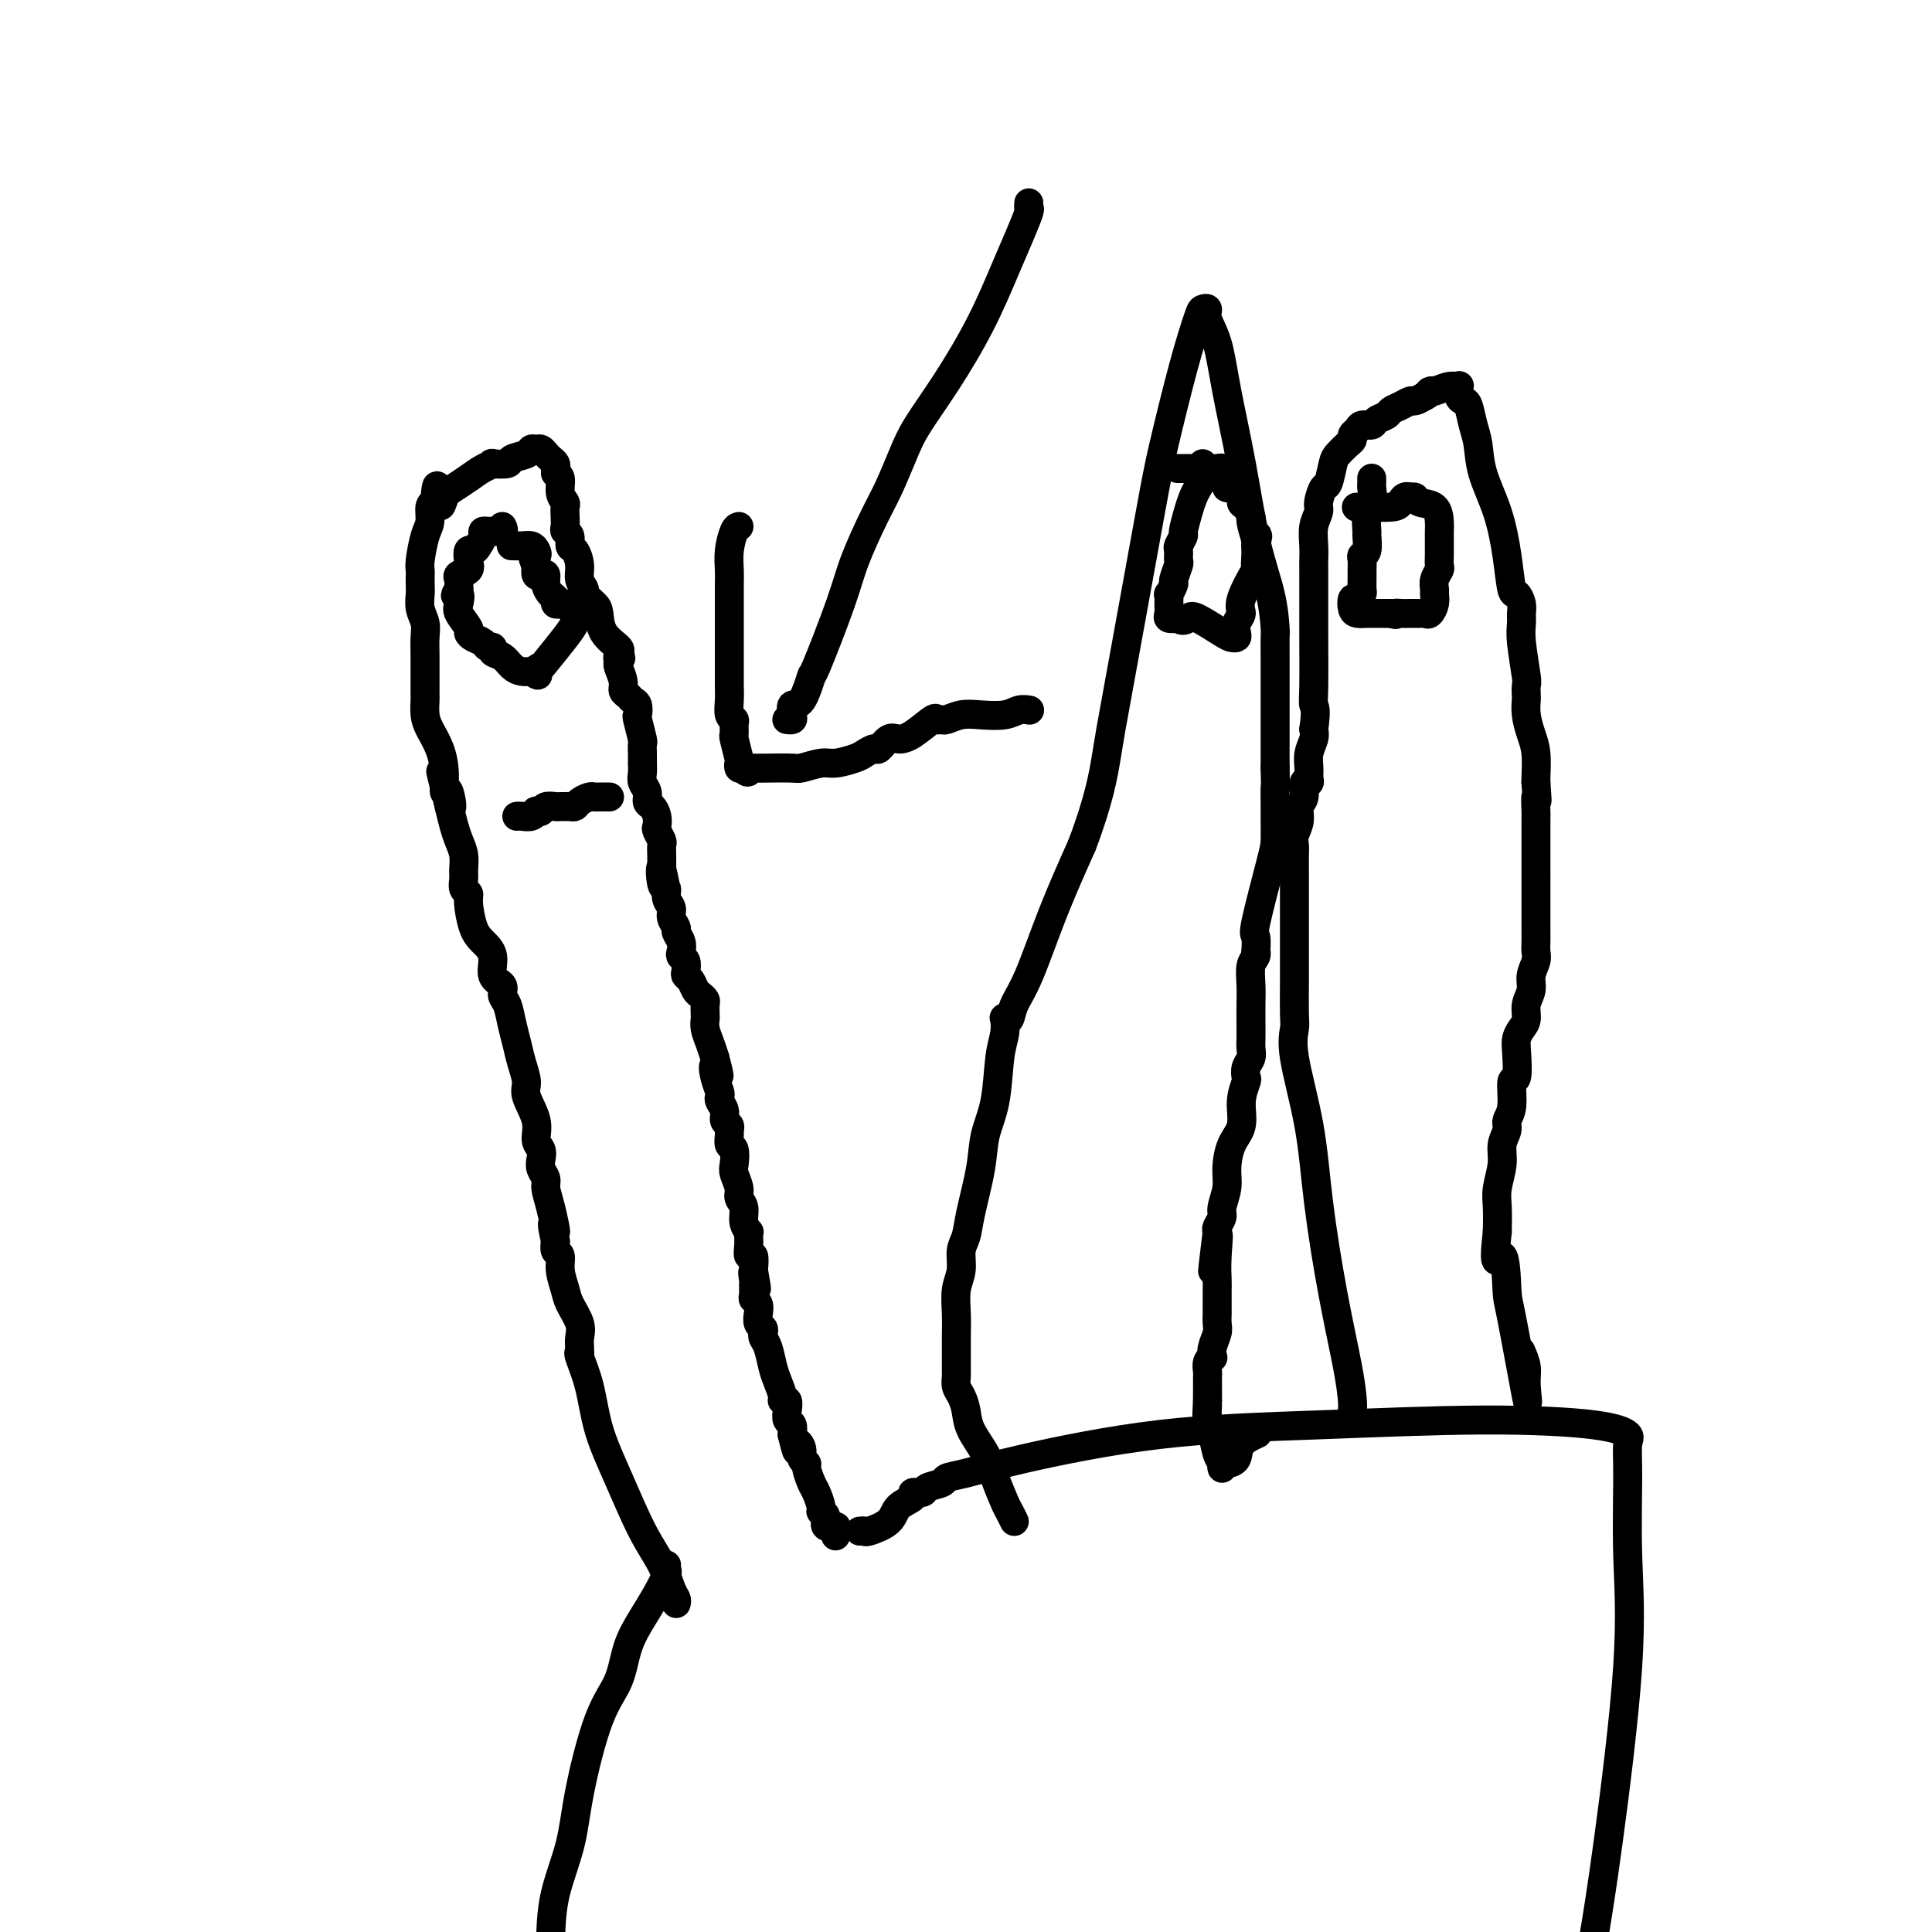 <svg viewBox='0 0 400 400' version='1.1' xmlns='http://www.w3.org/2000/svg' xmlns:xlink='http://www.w3.org/1999/xlink'><g fill='none' stroke='#000000' stroke-width='6' stroke-linecap='round' stroke-linejoin='round'><path d='M140,332c0.076,-0.310 0.153,-0.621 0,-1c-0.153,-0.379 -0.534,-0.828 -1,-2c-0.466,-1.172 -1.016,-3.067 -2,-5c-0.984,-1.933 -2.401,-3.905 -4,-7c-1.599,-3.095 -3.381,-7.313 -5,-11c-1.619,-3.687 -3.075,-6.844 -4,-10c-0.925,-3.156 -1.320,-6.312 -2,-9c-0.680,-2.688 -1.647,-4.908 -2,-6c-0.353,-1.092 -0.093,-1.057 0,-1c0.093,0.057 0.018,0.136 0,0c-0.018,-0.136 0.021,-0.485 0,-1c-0.021,-0.515 -0.101,-1.194 0,-2c0.101,-0.806 0.382,-1.740 0,-3c-0.382,-1.260 -1.427,-2.848 -2,-4c-0.573,-1.152 -0.676,-1.870 -1,-3c-0.324,-1.130 -0.870,-2.674 -1,-4c-0.130,-1.326 0.157,-2.434 0,-3c-0.157,-0.566 -0.759,-0.590 -1,-1c-0.241,-0.410 -0.120,-1.205 0,-2'/><path d='M115,257c-1.349,-6.241 -0.222,-2.344 0,-2c0.222,0.344 -0.463,-2.866 -1,-5c-0.537,-2.134 -0.927,-3.191 -1,-4c-0.073,-0.809 0.172,-1.370 0,-2c-0.172,-0.630 -0.762,-1.328 -1,-2c-0.238,-0.672 -0.124,-1.317 0,-2c0.124,-0.683 0.258,-1.403 0,-2c-0.258,-0.597 -0.909,-1.072 -1,-2c-0.091,-0.928 0.379,-2.309 0,-4c-0.379,-1.691 -1.607,-3.690 -2,-5c-0.393,-1.310 0.050,-1.930 0,-3c-0.050,-1.070 -0.592,-2.590 -1,-4c-0.408,-1.410 -0.682,-2.710 -1,-4c-0.318,-1.290 -0.682,-2.570 -1,-4c-0.318,-1.430 -0.591,-3.008 -1,-4c-0.409,-0.992 -0.952,-1.396 -1,-2c-0.048,-0.604 0.401,-1.408 0,-2c-0.401,-0.592 -1.653,-0.970 -2,-2c-0.347,-1.030 0.209,-2.710 0,-4c-0.209,-1.290 -1.184,-2.190 -2,-3c-0.816,-0.810 -1.472,-1.530 -2,-3c-0.528,-1.470 -0.926,-3.692 -1,-5c-0.074,-1.308 0.177,-1.704 0,-2c-0.177,-0.296 -0.782,-0.491 -1,-1c-0.218,-0.509 -0.047,-1.332 0,-2c0.047,-0.668 -0.029,-1.182 0,-2c0.029,-0.818 0.162,-1.941 0,-3c-0.162,-1.059 -0.621,-2.054 -1,-3c-0.379,-0.946 -0.680,-1.842 -1,-3c-0.320,-1.158 -0.660,-2.579 -1,-4'/><path d='M93,167c-3.420,-14.016 -0.971,-4.054 0,-1c0.971,3.054 0.464,-0.798 0,-2c-0.464,-1.202 -0.885,0.248 -1,0c-0.115,-0.248 0.074,-2.192 0,-4c-0.074,-1.808 -0.412,-3.478 -1,-5c-0.588,-1.522 -1.425,-2.894 -2,-4c-0.575,-1.106 -0.886,-1.946 -1,-3c-0.114,-1.054 -0.030,-2.322 0,-3c0.030,-0.678 0.008,-0.765 0,-1c-0.008,-0.235 -0.001,-0.618 0,-1c0.001,-0.382 -0.003,-0.762 0,-2c0.003,-1.238 0.015,-3.332 0,-5c-0.015,-1.668 -0.057,-2.908 0,-4c0.057,-1.092 0.211,-2.037 0,-3c-0.211,-0.963 -0.788,-1.946 -1,-3c-0.212,-1.054 -0.057,-2.180 0,-3c0.057,-0.820 0.018,-1.332 0,-2c-0.018,-0.668 -0.015,-1.490 0,-2c0.015,-0.510 0.042,-0.707 0,-1c-0.042,-0.293 -0.152,-0.681 0,-2c0.152,-1.319 0.567,-3.570 1,-5c0.433,-1.430 0.886,-2.039 1,-3c0.114,-0.961 -0.110,-2.275 0,-3c0.110,-0.725 0.555,-0.863 1,-1'/><path d='M90,104c0.497,-6.772 0.741,-1.702 1,0c0.259,1.702 0.533,0.036 1,-1c0.467,-1.036 1.127,-1.441 2,-2c0.873,-0.559 1.958,-1.273 3,-2c1.042,-0.727 2.042,-1.466 3,-2c0.958,-0.534 1.875,-0.864 2,-1c0.125,-0.136 -0.542,-0.079 0,0c0.542,0.079 2.292,0.179 3,0c0.708,-0.179 0.375,-0.637 1,-1c0.625,-0.363 2.209,-0.630 3,-1c0.791,-0.370 0.789,-0.842 1,-1c0.211,-0.158 0.635,-0.001 1,0c0.365,0.001 0.672,-0.154 1,0c0.328,0.154 0.675,0.619 1,1c0.325,0.381 0.626,0.680 1,1c0.374,0.320 0.821,0.663 1,1c0.179,0.337 0.089,0.669 0,1'/><path d='M115,97c0.399,0.825 -0.103,0.889 0,1c0.103,0.111 0.812,0.270 1,1c0.188,0.730 -0.146,2.030 0,3c0.146,0.970 0.770,1.608 1,2c0.230,0.392 0.066,0.538 0,1c-0.066,0.462 -0.032,1.241 0,2c0.032,0.759 0.064,1.497 0,2c-0.064,0.503 -0.223,0.770 0,1c0.223,0.230 0.829,0.421 1,1c0.171,0.579 -0.094,1.546 0,2c0.094,0.454 0.545,0.397 1,1c0.455,0.603 0.913,1.867 1,3c0.087,1.133 -0.197,2.136 0,3c0.197,0.864 0.877,1.589 1,2c0.123,0.411 -0.310,0.509 0,1c0.310,0.491 1.362,1.375 2,2c0.638,0.625 0.862,0.992 1,2c0.138,1.008 0.191,2.656 1,4c0.809,1.344 2.374,2.384 3,3c0.626,0.616 0.313,0.808 0,1'/><path d='M128,135c1.078,2.027 0.274,1.096 0,1c-0.274,-0.096 -0.018,0.643 0,1c0.018,0.357 -0.203,0.334 0,1c0.203,0.666 0.829,2.023 1,3c0.171,0.977 -0.111,1.576 0,2c0.111,0.424 0.617,0.674 1,1c0.383,0.326 0.642,0.729 1,1c0.358,0.271 0.814,0.411 1,1c0.186,0.589 0.102,1.627 0,2c-0.102,0.373 -0.224,0.080 0,1c0.224,0.920 0.792,3.054 1,4c0.208,0.946 0.056,0.704 0,1c-0.056,0.296 -0.016,1.129 0,2c0.016,0.871 0.008,1.780 0,2c-0.008,0.220 -0.017,-0.250 0,0c0.017,0.250 0.060,1.218 0,2c-0.060,0.782 -0.223,1.378 0,2c0.223,0.622 0.830,1.270 1,2c0.170,0.730 -0.099,1.542 0,2c0.099,0.458 0.566,0.560 1,1c0.434,0.440 0.834,1.216 1,2c0.166,0.784 0.097,1.574 0,2c-0.097,0.426 -0.222,0.487 0,1c0.222,0.513 0.791,1.478 1,2c0.209,0.522 0.056,0.602 0,1c-0.056,0.398 -0.016,1.114 0,2c0.016,0.886 0.008,1.943 0,3'/><path d='M137,180c1.410,6.789 0.434,1.261 0,0c-0.434,-1.261 -0.328,1.745 0,3c0.328,1.255 0.876,0.760 1,1c0.124,0.240 -0.178,1.215 0,2c0.178,0.785 0.836,1.379 1,2c0.164,0.621 -0.166,1.269 0,2c0.166,0.731 0.828,1.544 1,2c0.172,0.456 -0.146,0.555 0,1c0.146,0.445 0.757,1.236 1,2c0.243,0.764 0.117,1.500 0,2c-0.117,0.500 -0.224,0.763 0,1c0.224,0.237 0.781,0.449 1,1c0.219,0.551 0.100,1.443 0,2c-0.100,0.557 -0.181,0.779 0,1c0.181,0.221 0.623,0.439 1,1c0.377,0.561 0.689,1.464 1,2c0.311,0.536 0.619,0.706 1,1c0.381,0.294 0.833,0.711 1,1c0.167,0.289 0.048,0.451 0,1c-0.048,0.549 -0.024,1.487 0,2c0.024,0.513 0.048,0.601 0,1c-0.048,0.399 -0.167,1.107 0,2c0.167,0.893 0.619,1.969 1,3c0.381,1.031 0.690,2.015 1,3'/><path d='M148,219c1.718,6.410 0.512,2.935 0,2c-0.512,-0.935 -0.329,0.669 0,2c0.329,1.331 0.805,2.388 1,3c0.195,0.612 0.109,0.780 0,1c-0.109,0.220 -0.239,0.493 0,1c0.239,0.507 0.849,1.248 1,2c0.151,0.752 -0.157,1.515 0,2c0.157,0.485 0.778,0.691 1,1c0.222,0.309 0.046,0.720 0,1c-0.046,0.280 0.039,0.430 0,1c-0.039,0.570 -0.203,1.560 0,2c0.203,0.440 0.771,0.331 1,1c0.229,0.669 0.118,2.118 0,3c-0.118,0.882 -0.243,1.198 0,2c0.243,0.802 0.853,2.089 1,3c0.147,0.911 -0.171,1.445 0,2c0.171,0.555 0.830,1.132 1,2c0.170,0.868 -0.150,2.028 0,3c0.150,0.972 0.771,1.757 1,2c0.229,0.243 0.065,-0.056 0,0c-0.065,0.056 -0.031,0.468 0,1c0.031,0.532 0.060,1.184 0,2c-0.060,0.816 -0.208,1.797 0,2c0.208,0.203 0.774,-0.370 1,0c0.226,0.370 0.113,1.685 0,3'/><path d='M156,263c1.237,6.981 0.331,2.434 0,1c-0.331,-1.434 -0.085,0.245 0,1c0.085,0.755 0.009,0.586 0,1c-0.009,0.414 0.049,1.410 0,2c-0.049,0.590 -0.206,0.774 0,1c0.206,0.226 0.773,0.494 1,1c0.227,0.506 0.113,1.248 0,2c-0.113,0.752 -0.223,1.512 0,2c0.223,0.488 0.781,0.704 1,1c0.219,0.296 0.100,0.673 0,1c-0.100,0.327 -0.180,0.606 0,1c0.180,0.394 0.622,0.905 1,2c0.378,1.095 0.694,2.775 1,4c0.306,1.225 0.604,1.994 1,3c0.396,1.006 0.890,2.248 1,3c0.110,0.752 -0.163,1.013 0,1c0.163,-0.013 0.762,-0.299 1,0c0.238,0.299 0.115,1.183 0,2c-0.115,0.817 -0.223,1.566 0,2c0.223,0.434 0.778,0.553 1,1c0.222,0.447 0.111,1.224 0,2'/><path d='M164,297c1.399,5.681 0.896,2.882 1,2c0.104,-0.882 0.816,0.152 1,1c0.184,0.848 -0.158,1.510 0,2c0.158,0.490 0.817,0.807 1,1c0.183,0.193 -0.110,0.261 0,1c0.110,0.739 0.622,2.147 1,3c0.378,0.853 0.621,1.150 1,2c0.379,0.850 0.894,2.251 1,3c0.106,0.749 -0.196,0.844 0,1c0.196,0.156 0.890,0.371 1,1c0.110,0.629 -0.363,1.671 0,2c0.363,0.329 1.561,-0.055 2,0c0.439,0.055 0.118,0.551 0,1c-0.118,0.449 -0.031,0.852 0,1c0.031,0.148 0.008,0.040 0,0c-0.008,-0.040 -0.002,-0.011 0,0c0.002,0.011 0.001,0.003 0,0c-0.001,-0.003 -0.000,-0.002 0,0'/><path d='M138,324c-0.042,0.400 -0.084,0.800 0,1c0.084,0.200 0.295,0.201 0,1c-0.295,0.799 -1.096,2.396 -2,4c-0.904,1.604 -1.913,3.216 -3,5c-1.087,1.784 -2.254,3.740 -3,6c-0.746,2.260 -1.072,4.825 -2,7c-0.928,2.175 -2.459,3.961 -4,8c-1.541,4.039 -3.094,10.330 -4,15c-0.906,4.670 -1.167,7.719 -2,11c-0.833,3.281 -2.238,6.795 -3,10c-0.762,3.205 -0.881,6.103 -1,9'/><path d='M178,317c0.421,-0.040 0.843,-0.080 1,0c0.157,0.080 0.050,0.280 1,0c0.950,-0.280 2.955,-1.041 4,-2c1.045,-0.959 1.128,-2.116 2,-3c0.872,-0.884 2.532,-1.494 3,-2c0.468,-0.506 -0.255,-0.909 0,-1c0.255,-0.091 1.489,0.131 2,0c0.511,-0.131 0.301,-0.616 1,-1c0.699,-0.384 2.309,-0.666 3,-1c0.691,-0.334 0.465,-0.719 1,-1c0.535,-0.281 1.832,-0.458 4,-1c2.168,-0.542 5.209,-1.450 12,-3c6.791,-1.550 17.334,-3.743 28,-5c10.666,-1.257 21.457,-1.576 33,-2c11.543,-0.424 23.839,-0.951 34,-1c10.161,-0.049 18.186,0.379 23,1c4.814,0.621 6.418,1.436 7,2c0.582,0.564 0.143,0.878 0,2c-0.143,1.122 0.009,3.052 0,7c-0.009,3.948 -0.178,9.914 0,16c0.178,6.086 0.702,12.292 0,23c-0.702,10.708 -2.629,25.916 -4,36c-1.371,10.084 -2.185,15.042 -3,20'/><path d='M210,315c-0.360,-0.739 -0.720,-1.478 -1,-2c-0.280,-0.522 -0.481,-0.828 -1,-2c-0.519,-1.172 -1.357,-3.210 -2,-5c-0.643,-1.790 -1.090,-3.333 -2,-5c-0.910,-1.667 -2.282,-3.459 -3,-5c-0.718,-1.541 -0.781,-2.833 -1,-4c-0.219,-1.167 -0.595,-2.211 -1,-3c-0.405,-0.789 -0.841,-1.322 -1,-2c-0.159,-0.678 -0.042,-1.499 0,-2c0.042,-0.501 0.010,-0.682 0,-1c-0.010,-0.318 0.001,-0.773 0,-2c-0.001,-1.227 -0.015,-3.228 0,-5c0.015,-1.772 0.060,-3.317 0,-5c-0.060,-1.683 -0.224,-3.506 0,-5c0.224,-1.494 0.838,-2.659 1,-4c0.162,-1.341 -0.126,-2.856 0,-4c0.126,-1.144 0.668,-1.915 1,-3c0.332,-1.085 0.456,-2.485 1,-5c0.544,-2.515 1.508,-6.146 2,-9c0.492,-2.854 0.510,-4.930 1,-7c0.490,-2.070 1.451,-4.135 2,-7c0.549,-2.865 0.686,-6.531 1,-9c0.314,-2.469 0.804,-3.741 1,-5c0.196,-1.259 0.099,-2.504 0,-3c-0.099,-0.496 -0.198,-0.244 0,0c0.198,0.244 0.694,0.480 1,0c0.306,-0.480 0.422,-1.675 1,-3c0.578,-1.325 1.617,-2.780 3,-6c1.383,-3.220 3.109,-8.206 5,-13c1.891,-4.794 3.945,-9.397 6,-14'/><path d='M224,175c3.556,-9.330 4.446,-14.656 5,-18c0.554,-3.344 0.774,-4.705 1,-6c0.226,-1.295 0.460,-2.526 2,-11c1.540,-8.474 4.387,-24.193 6,-33c1.613,-8.807 1.992,-10.701 3,-15c1.008,-4.299 2.647,-11.004 4,-16c1.353,-4.996 2.421,-8.283 3,-10c0.579,-1.717 0.668,-1.863 1,-2c0.332,-0.137 0.907,-0.264 1,0c0.093,0.264 -0.296,0.920 0,2c0.296,1.080 1.277,2.586 2,5c0.723,2.414 1.189,5.736 2,10c0.811,4.264 1.969,9.469 3,15c1.031,5.531 1.937,11.389 3,16c1.063,4.611 2.285,7.975 3,11c0.715,3.025 0.924,5.713 1,7c0.076,1.287 0.020,1.175 0,2c-0.020,0.825 -0.005,2.586 0,4c0.005,1.414 0.001,2.481 0,4c-0.001,1.519 -0.000,3.490 0,5c0.000,1.510 0.000,2.560 0,4c-0.000,1.440 -0.000,3.268 0,5c0.000,1.732 0.000,3.366 0,5'/><path d='M264,159c0.154,6.266 0.041,3.931 0,4c-0.041,0.069 -0.008,2.541 0,4c0.008,1.459 -0.008,1.904 0,3c0.008,1.096 0.041,2.841 0,4c-0.041,1.159 -0.155,1.732 -1,5c-0.845,3.268 -2.422,9.232 -3,12c-0.578,2.768 -0.159,2.340 0,3c0.159,0.660 0.057,2.409 0,3c-0.057,0.591 -0.068,0.023 0,0c0.068,-0.023 0.214,0.500 0,1c-0.214,0.500 -0.789,0.977 -1,2c-0.211,1.023 -0.057,2.592 0,4c0.057,1.408 0.016,2.657 0,4c-0.016,1.343 -0.008,2.782 0,4c0.008,1.218 0.016,2.214 0,3c-0.016,0.786 -0.056,1.360 0,2c0.056,0.640 0.207,1.345 0,2c-0.207,0.655 -0.772,1.259 -1,2c-0.228,0.741 -0.120,1.617 0,2c0.120,0.383 0.252,0.272 0,1c-0.252,0.728 -0.890,2.294 -1,4c-0.110,1.706 0.306,3.553 0,5c-0.306,1.447 -1.335,2.495 -2,4c-0.665,1.505 -0.967,3.468 -1,5c-0.033,1.532 0.201,2.634 0,4c-0.201,1.366 -0.837,2.995 -1,4c-0.163,1.005 0.149,1.386 0,2c-0.149,0.614 -0.757,1.461 -1,2c-0.243,0.539 -0.122,0.769 0,1'/><path d='M252,255c-1.856,15.195 -0.497,5.183 0,2c0.497,-3.183 0.133,0.464 0,3c-0.133,2.536 -0.036,3.962 0,5c0.036,1.038 0.010,1.688 0,2c-0.010,0.312 -0.003,0.286 0,1c0.003,0.714 0.002,2.168 0,3c-0.002,0.832 -0.004,1.041 0,1c0.004,-0.041 0.015,-0.333 0,0c-0.015,0.333 -0.056,1.290 0,2c0.056,0.710 0.207,1.173 0,2c-0.207,0.827 -0.774,2.018 -1,3c-0.226,0.982 -0.113,1.755 0,2c0.113,0.245 0.226,-0.037 0,0c-0.226,0.037 -0.793,0.394 -1,1c-0.207,0.606 -0.056,1.461 0,2c0.056,0.539 0.015,0.763 0,1c-0.015,0.237 -0.004,0.487 0,1c0.004,0.513 0.001,1.289 0,2c-0.001,0.711 -0.001,1.355 0,2'/><path d='M250,290c-0.296,5.492 -0.037,1.723 0,1c0.037,-0.723 -0.148,1.601 0,3c0.148,1.399 0.628,1.874 1,3c0.372,1.126 0.638,2.905 1,4c0.362,1.095 0.822,1.508 1,2c0.178,0.492 0.073,1.065 0,1c-0.073,-0.065 -0.114,-0.767 0,-1c0.114,-0.233 0.381,0.004 1,0c0.619,-0.004 1.589,-0.248 2,-1c0.411,-0.752 0.265,-2.010 1,-3c0.735,-0.990 2.353,-1.711 3,-2c0.647,-0.289 0.324,-0.144 0,0'/><path d='M280,293c-0.012,-0.321 -0.024,-0.641 0,-1c0.024,-0.359 0.083,-0.756 0,-2c-0.083,-1.244 -0.307,-3.336 -1,-7c-0.693,-3.664 -1.856,-8.901 -3,-15c-1.144,-6.099 -2.268,-13.062 -3,-19c-0.732,-5.938 -1.072,-10.853 -2,-16c-0.928,-5.147 -2.445,-10.526 -3,-14c-0.555,-3.474 -0.149,-5.043 0,-6c0.149,-0.957 0.040,-1.303 0,-3c-0.040,-1.697 -0.011,-4.747 0,-7c0.011,-2.253 0.003,-3.710 0,-6c-0.003,-2.290 -0.000,-5.415 0,-8c0.000,-2.585 -0.001,-4.631 0,-6c0.001,-1.369 0.004,-2.060 0,-3c-0.004,-0.940 -0.016,-2.129 0,-3c0.016,-0.871 0.061,-1.425 0,-2c-0.061,-0.575 -0.228,-1.171 0,-2c0.228,-0.829 0.849,-1.892 1,-3c0.151,-1.108 -0.170,-2.261 0,-3c0.170,-0.739 0.830,-1.065 1,-2c0.170,-0.935 -0.152,-2.480 0,-3c0.152,-0.520 0.776,-0.016 1,0c0.224,0.016 0.046,-0.457 0,-1c-0.046,-0.543 0.039,-1.156 0,-2c-0.039,-0.844 -0.203,-1.920 0,-3c0.203,-1.080 0.772,-2.166 1,-3c0.228,-0.834 0.114,-1.417 0,-2'/><path d='M272,151c0.619,-4.442 0.166,-4.548 0,-5c-0.166,-0.452 -0.044,-1.250 0,-4c0.044,-2.750 0.012,-7.451 0,-10c-0.012,-2.549 -0.003,-2.948 0,-4c0.003,-1.052 0.001,-2.759 0,-4c-0.001,-1.241 -0.001,-2.015 0,-3c0.001,-0.985 0.004,-2.179 0,-3c-0.004,-0.821 -0.016,-1.268 0,-2c0.016,-0.732 0.060,-1.748 0,-3c-0.060,-1.252 -0.223,-2.738 0,-4c0.223,-1.262 0.834,-2.299 1,-3c0.166,-0.701 -0.111,-1.065 0,-2c0.111,-0.935 0.611,-2.439 1,-3c0.389,-0.561 0.669,-0.178 1,-1c0.331,-0.822 0.715,-2.850 1,-4c0.285,-1.150 0.472,-1.421 1,-2c0.528,-0.579 1.397,-1.466 2,-2c0.603,-0.534 0.939,-0.717 1,-1c0.061,-0.283 -0.154,-0.667 0,-1c0.154,-0.333 0.675,-0.614 1,-1c0.325,-0.386 0.453,-0.877 1,-1c0.547,-0.123 1.511,0.122 2,0c0.489,-0.122 0.502,-0.611 1,-1c0.498,-0.389 1.481,-0.678 2,-1c0.519,-0.322 0.576,-0.677 1,-1c0.424,-0.323 1.217,-0.612 2,-1c0.783,-0.388 1.557,-0.874 2,-1c0.443,-0.126 0.555,0.107 1,0c0.445,-0.107 1.222,-0.553 2,-1'/><path d='M295,82c2.372,-1.326 1.301,-1.142 1,-1c-0.301,0.142 0.167,0.241 1,0c0.833,-0.241 2.030,-0.821 3,-1c0.970,-0.179 1.713,0.044 2,0c0.287,-0.044 0.118,-0.353 0,0c-0.118,0.353 -0.186,1.370 0,2c0.186,0.630 0.625,0.875 1,1c0.375,0.125 0.684,0.130 1,1c0.316,0.870 0.638,2.607 1,4c0.362,1.393 0.766,2.444 1,4c0.234,1.556 0.300,3.617 1,6c0.700,2.383 2.034,5.089 3,8c0.966,2.911 1.565,6.026 2,9c0.435,2.974 0.705,5.807 1,7c0.295,1.193 0.614,0.745 1,1c0.386,0.255 0.839,1.214 1,2c0.161,0.786 0.029,1.400 0,2c-0.029,0.600 0.045,1.187 0,2c-0.045,0.813 -0.208,1.852 0,4c0.208,2.148 0.787,5.407 1,7c0.213,1.593 0.060,1.521 0,2c-0.060,0.479 -0.026,1.508 0,2c0.026,0.492 0.046,0.447 0,1c-0.046,0.553 -0.156,1.703 0,3c0.156,1.297 0.578,2.739 1,4c0.422,1.261 0.844,2.339 1,4c0.156,1.661 0.044,3.903 0,5c-0.044,1.097 -0.022,1.048 0,1'/><path d='M318,162c0.464,6.216 0.124,3.257 0,3c-0.124,-0.257 -0.033,2.188 0,3c0.033,0.812 0.009,-0.008 0,2c-0.009,2.008 -0.002,6.845 0,9c0.002,2.155 0.001,1.629 0,2c-0.001,0.371 -0.000,1.639 0,3c0.000,1.361 0.000,2.815 0,4c-0.000,1.185 -0.000,2.099 0,3c0.000,0.901 0.001,1.788 0,2c-0.001,0.212 -0.004,-0.250 0,0c0.004,0.250 0.016,1.211 0,2c-0.016,0.789 -0.061,1.407 0,2c0.061,0.593 0.227,1.160 0,2c-0.227,0.840 -0.848,1.954 -1,3c-0.152,1.046 0.166,2.023 0,3c-0.166,0.977 -0.815,1.953 -1,3c-0.185,1.047 0.095,2.166 0,3c-0.095,0.834 -0.565,1.382 -1,2c-0.435,0.618 -0.833,1.306 -1,2c-0.167,0.694 -0.101,1.393 0,3c0.101,1.607 0.238,4.120 0,5c-0.238,0.880 -0.853,0.125 -1,1c-0.147,0.875 0.172,3.380 0,5c-0.172,1.620 -0.834,2.355 -1,3c-0.166,0.645 0.166,1.199 0,2c-0.166,0.801 -0.829,1.847 -1,3c-0.171,1.153 0.150,2.412 0,4c-0.150,1.588 -0.771,3.504 -1,5c-0.229,1.496 -0.065,2.570 0,4c0.065,1.430 0.033,3.215 0,5'/><path d='M310,255c-1.069,9.397 0.260,4.891 1,5c0.740,0.109 0.893,4.834 1,7c0.107,2.166 0.169,1.774 1,6c0.831,4.226 2.433,13.069 3,16c0.567,2.931 0.101,-0.049 0,-2c-0.101,-1.951 0.165,-2.871 0,-4c-0.165,-1.129 -0.761,-2.465 -1,-3c-0.239,-0.535 -0.119,-0.267 0,0'/><path d='M104,109c0.205,0.424 0.410,0.848 0,1c-0.410,0.152 -1.433,0.033 -2,0c-0.567,-0.033 -0.676,0.020 -1,0c-0.324,-0.020 -0.861,-0.112 -1,0c-0.139,0.112 0.120,0.428 0,1c-0.120,0.572 -0.619,1.400 -1,2c-0.381,0.600 -0.646,0.973 -1,1c-0.354,0.027 -0.799,-0.291 -1,0c-0.201,0.291 -0.159,1.191 0,2c0.159,0.809 0.435,1.526 0,2c-0.435,0.474 -1.580,0.704 -2,1c-0.420,0.296 -0.113,0.657 0,1c0.113,0.343 0.032,0.670 0,1c-0.032,0.330 -0.016,0.665 0,1'/><path d='M95,122c-1.401,2.137 -0.404,0.978 0,1c0.404,0.022 0.215,1.224 0,2c-0.215,0.776 -0.457,1.125 0,2c0.457,0.875 1.614,2.277 2,3c0.386,0.723 0.003,0.767 0,1c-0.003,0.233 0.376,0.654 1,1c0.624,0.346 1.494,0.617 2,1c0.506,0.383 0.649,0.880 1,1c0.351,0.120 0.909,-0.136 1,0c0.091,0.136 -0.285,0.663 0,1c0.285,0.337 1.231,0.482 2,1c0.769,0.518 1.361,1.409 2,2c0.639,0.591 1.325,0.883 2,1c0.675,0.117 1.337,0.058 2,0'/><path d='M110,139c2.178,1.455 1.123,0.593 1,0c-0.123,-0.593 0.685,-0.918 1,-1c0.315,-0.082 0.137,0.079 1,-1c0.863,-1.079 2.768,-3.399 4,-5c1.232,-1.601 1.791,-2.484 2,-3c0.209,-0.516 0.067,-0.664 0,-1c-0.067,-0.336 -0.059,-0.861 0,-1c0.059,-0.139 0.170,0.107 0,0c-0.170,-0.107 -0.619,-0.568 -1,-1c-0.381,-0.432 -0.693,-0.836 -1,-1c-0.307,-0.164 -0.608,-0.088 -1,0c-0.392,0.088 -0.875,0.188 -1,0c-0.125,-0.188 0.107,-0.664 0,-1c-0.107,-0.336 -0.554,-0.534 -1,-1c-0.446,-0.466 -0.890,-1.202 -1,-2c-0.110,-0.798 0.115,-1.657 0,-2c-0.115,-0.343 -0.569,-0.169 -1,0c-0.431,0.169 -0.837,0.334 -1,0c-0.163,-0.334 -0.081,-1.167 0,-2'/><path d='M111,117c-1.247,-2.265 -0.366,-1.927 0,-2c0.366,-0.073 0.217,-0.555 0,-1c-0.217,-0.445 -0.503,-0.851 -1,-1c-0.497,-0.149 -1.205,-0.040 -2,0c-0.795,0.040 -1.675,0.011 -2,0c-0.325,-0.011 -0.093,-0.003 0,0c0.093,0.003 0.046,0.002 0,0'/><path d='M249,96c-0.024,0.245 -0.048,0.490 0,1c0.048,0.510 0.166,1.286 0,2c-0.166,0.714 -0.618,1.366 -1,2c-0.382,0.634 -0.695,1.249 -1,2c-0.305,0.751 -0.604,1.639 -1,3c-0.396,1.361 -0.891,3.195 -1,4c-0.109,0.805 0.168,0.581 0,1c-0.168,0.419 -0.781,1.482 -1,2c-0.219,0.518 -0.044,0.490 0,1c0.044,0.510 -0.045,1.556 0,2c0.045,0.444 0.222,0.285 0,1c-0.222,0.715 -0.844,2.302 -1,3c-0.156,0.698 0.155,0.505 0,1c-0.155,0.495 -0.775,1.677 -1,2c-0.225,0.323 -0.055,-0.215 0,0c0.055,0.215 -0.006,1.181 0,2c0.006,0.819 0.079,1.490 0,2c-0.079,0.510 -0.308,0.860 0,1c0.308,0.140 1.154,0.070 2,0'/><path d='M244,128c0.715,0.818 1.502,0.363 2,0c0.498,-0.363 0.708,-0.635 2,0c1.292,0.635 3.665,2.178 5,3c1.335,0.822 1.630,0.922 2,1c0.370,0.078 0.814,0.135 1,0c0.186,-0.135 0.114,-0.462 0,-1c-0.114,-0.538 -0.269,-1.286 0,-2c0.269,-0.714 0.962,-1.393 1,-2c0.038,-0.607 -0.578,-1.143 0,-3c0.578,-1.857 2.351,-5.036 3,-6c0.649,-0.964 0.174,0.288 0,0c-0.174,-0.288 -0.047,-2.116 0,-3c0.047,-0.884 0.013,-0.824 0,-1c-0.013,-0.176 -0.007,-0.588 0,-1'/><path d='M260,113c0.683,-3.218 0.389,-1.764 0,-2c-0.389,-0.236 -0.873,-2.161 -1,-3c-0.127,-0.839 0.103,-0.593 0,-1c-0.103,-0.407 -0.539,-1.468 -1,-2c-0.461,-0.532 -0.947,-0.537 -1,-1c-0.053,-0.463 0.327,-1.386 0,-2c-0.327,-0.614 -1.359,-0.920 -2,-1c-0.641,-0.080 -0.889,0.066 -1,0c-0.111,-0.066 -0.085,-0.343 0,-1c0.085,-0.657 0.227,-1.693 0,-2c-0.227,-0.307 -0.824,0.114 -1,0c-0.176,-0.114 0.069,-0.763 0,-1c-0.069,-0.237 -0.451,-0.064 -1,0c-0.549,0.064 -1.265,0.017 -2,0c-0.735,-0.017 -1.490,-0.005 -2,0c-0.510,0.005 -0.776,0.001 -1,0c-0.224,-0.001 -0.406,-0.000 -1,0c-0.594,0.000 -1.598,0.000 -2,0c-0.402,-0.000 -0.201,-0.000 0,0'/><path d='M284,99c0.008,0.354 0.016,0.709 0,1c-0.016,0.291 -0.057,0.520 0,1c0.057,0.480 0.212,1.211 0,2c-0.212,0.789 -0.793,1.637 -1,3c-0.207,1.363 -0.041,3.243 0,4c0.041,0.757 -0.041,0.391 0,1c0.041,0.609 0.207,2.193 0,3c-0.207,0.807 -0.788,0.836 -1,1c-0.212,0.164 -0.056,0.463 0,1c0.056,0.537 0.012,1.311 0,2c-0.012,0.689 0.007,1.293 0,2c-0.007,0.707 -0.041,1.516 0,2c0.041,0.484 0.157,0.641 0,1c-0.157,0.359 -0.586,0.919 -1,1c-0.414,0.081 -0.812,-0.318 -1,0c-0.188,0.318 -0.167,1.353 0,2c0.167,0.647 0.481,0.905 1,1c0.519,0.095 1.242,0.025 2,0c0.758,-0.025 1.550,-0.007 2,0c0.450,0.007 0.557,0.002 1,0c0.443,-0.002 1.221,-0.001 2,0'/><path d='M288,127c1.432,0.464 1.014,0.124 1,0c-0.014,-0.124 0.378,-0.034 1,0c0.622,0.034 1.476,0.011 2,0c0.524,-0.011 0.719,-0.009 1,0c0.281,0.009 0.650,0.024 1,0c0.350,-0.024 0.683,-0.086 1,0c0.317,0.086 0.620,0.319 1,0c0.380,-0.319 0.838,-1.189 1,-2c0.162,-0.811 0.029,-1.564 0,-2c-0.029,-0.436 0.045,-0.555 0,-1c-0.045,-0.445 -0.208,-1.218 0,-2c0.208,-0.782 0.788,-1.574 1,-2c0.212,-0.426 0.057,-0.484 0,-1c-0.057,-0.516 -0.015,-1.488 0,-2c0.015,-0.512 0.003,-0.565 0,-1c-0.003,-0.435 0.003,-1.254 0,-2c-0.003,-0.746 -0.014,-1.419 0,-2c0.014,-0.581 0.053,-1.070 0,-2c-0.053,-0.930 -0.200,-2.301 -1,-3c-0.800,-0.699 -2.254,-0.727 -3,-1c-0.746,-0.273 -0.785,-0.792 -1,-1c-0.215,-0.208 -0.608,-0.104 -1,0'/><path d='M292,103c-1.325,-0.608 -1.639,0.373 -2,1c-0.361,0.627 -0.770,0.900 -2,1c-1.230,0.100 -3.283,0.027 -4,0c-0.717,-0.027 -0.099,-0.007 0,0c0.099,0.007 -0.319,0.002 -1,0c-0.681,-0.002 -1.623,-0.001 -2,0c-0.377,0.001 -0.188,0.000 0,0'/><path d='M213,42c-0.044,0.422 -0.088,0.845 0,1c0.088,0.155 0.308,0.043 0,1c-0.308,0.957 -1.143,2.982 -2,5c-0.857,2.018 -1.737,4.028 -3,7c-1.263,2.972 -2.908,6.906 -5,11c-2.092,4.094 -4.631,8.348 -7,12c-2.369,3.652 -4.567,6.702 -6,9c-1.433,2.298 -2.099,3.845 -3,6c-0.901,2.155 -2.035,4.920 -3,7c-0.965,2.080 -1.760,3.477 -3,6c-1.240,2.523 -2.926,6.173 -4,9c-1.074,2.827 -1.535,4.833 -3,9c-1.465,4.167 -3.934,10.496 -5,13c-1.066,2.504 -0.730,1.182 -1,2c-0.270,0.818 -1.148,3.774 -2,5c-0.852,1.226 -1.678,0.721 -2,1c-0.322,0.279 -0.139,1.343 0,2c0.139,0.657 0.233,0.908 0,1c-0.233,0.092 -0.794,0.025 -1,0c-0.206,-0.025 -0.059,-0.007 0,0c0.059,0.007 0.029,0.004 0,0'/><path d='M153,109c-0.309,0.072 -0.619,0.144 -1,1c-0.381,0.856 -0.834,2.496 -1,4c-0.166,1.504 -0.044,2.872 0,4c0.044,1.128 0.012,2.016 0,3c-0.012,0.984 -0.003,2.063 0,3c0.003,0.937 0.001,1.730 0,3c-0.001,1.270 -0.000,3.017 0,4c0.000,0.983 -0.000,1.203 0,2c0.000,0.797 0.000,2.169 0,3c-0.000,0.831 -0.001,1.119 0,2c0.001,0.881 0.004,2.355 0,3c-0.004,0.645 -0.015,0.462 0,1c0.015,0.538 0.057,1.798 0,3c-0.057,1.202 -0.212,2.346 0,3c0.212,0.654 0.793,0.816 1,1c0.207,0.184 0.042,0.388 0,1c-0.042,0.612 0.041,1.632 0,2c-0.041,0.368 -0.204,0.085 0,1c0.204,0.915 0.776,3.029 1,4c0.224,0.971 0.099,0.800 0,1c-0.099,0.200 -0.171,0.771 0,1c0.171,0.229 0.586,0.114 1,0'/><path d='M154,159c0.812,1.700 1.341,0.452 1,0c-0.341,-0.452 -1.552,-0.106 0,0c1.552,0.106 5.865,-0.027 8,0c2.135,0.027 2.091,0.215 3,0c0.909,-0.215 2.772,-0.832 4,-1c1.228,-0.168 1.820,0.115 3,0c1.180,-0.115 2.949,-0.627 4,-1c1.051,-0.373 1.383,-0.608 2,-1c0.617,-0.392 1.518,-0.943 2,-1c0.482,-0.057 0.546,0.380 1,0c0.454,-0.380 1.298,-1.576 2,-2c0.702,-0.424 1.263,-0.075 2,0c0.737,0.075 1.649,-0.122 3,-1c1.351,-0.878 3.141,-2.435 4,-3c0.859,-0.565 0.787,-0.138 1,0c0.213,0.138 0.711,-0.015 1,0c0.289,0.015 0.370,0.196 1,0c0.630,-0.196 1.808,-0.771 3,-1c1.192,-0.229 2.397,-0.114 4,0c1.603,0.114 3.605,0.226 5,0c1.395,-0.226 2.183,-0.792 3,-1c0.817,-0.208 1.662,-0.060 2,0c0.338,0.060 0.169,0.030 0,0'/><path d='M107,169c0.228,-0.030 0.457,-0.060 1,0c0.543,0.060 1.401,0.208 2,0c0.599,-0.208 0.938,-0.774 1,-1c0.062,-0.226 -0.152,-0.113 0,0c0.152,0.113 0.671,0.227 1,0c0.329,-0.227 0.469,-0.793 1,-1c0.531,-0.207 1.452,-0.055 2,0c0.548,0.055 0.723,0.012 1,0c0.277,-0.012 0.655,0.007 1,0c0.345,-0.007 0.656,-0.040 1,0c0.344,0.040 0.721,0.154 1,0c0.279,-0.154 0.460,-0.577 1,-1c0.540,-0.423 1.437,-0.845 2,-1c0.563,-0.155 0.790,-0.041 1,0c0.210,0.041 0.403,0.011 1,0c0.597,-0.011 1.599,-0.003 2,0c0.401,0.003 0.200,0.002 0,0'/></g>
</svg>